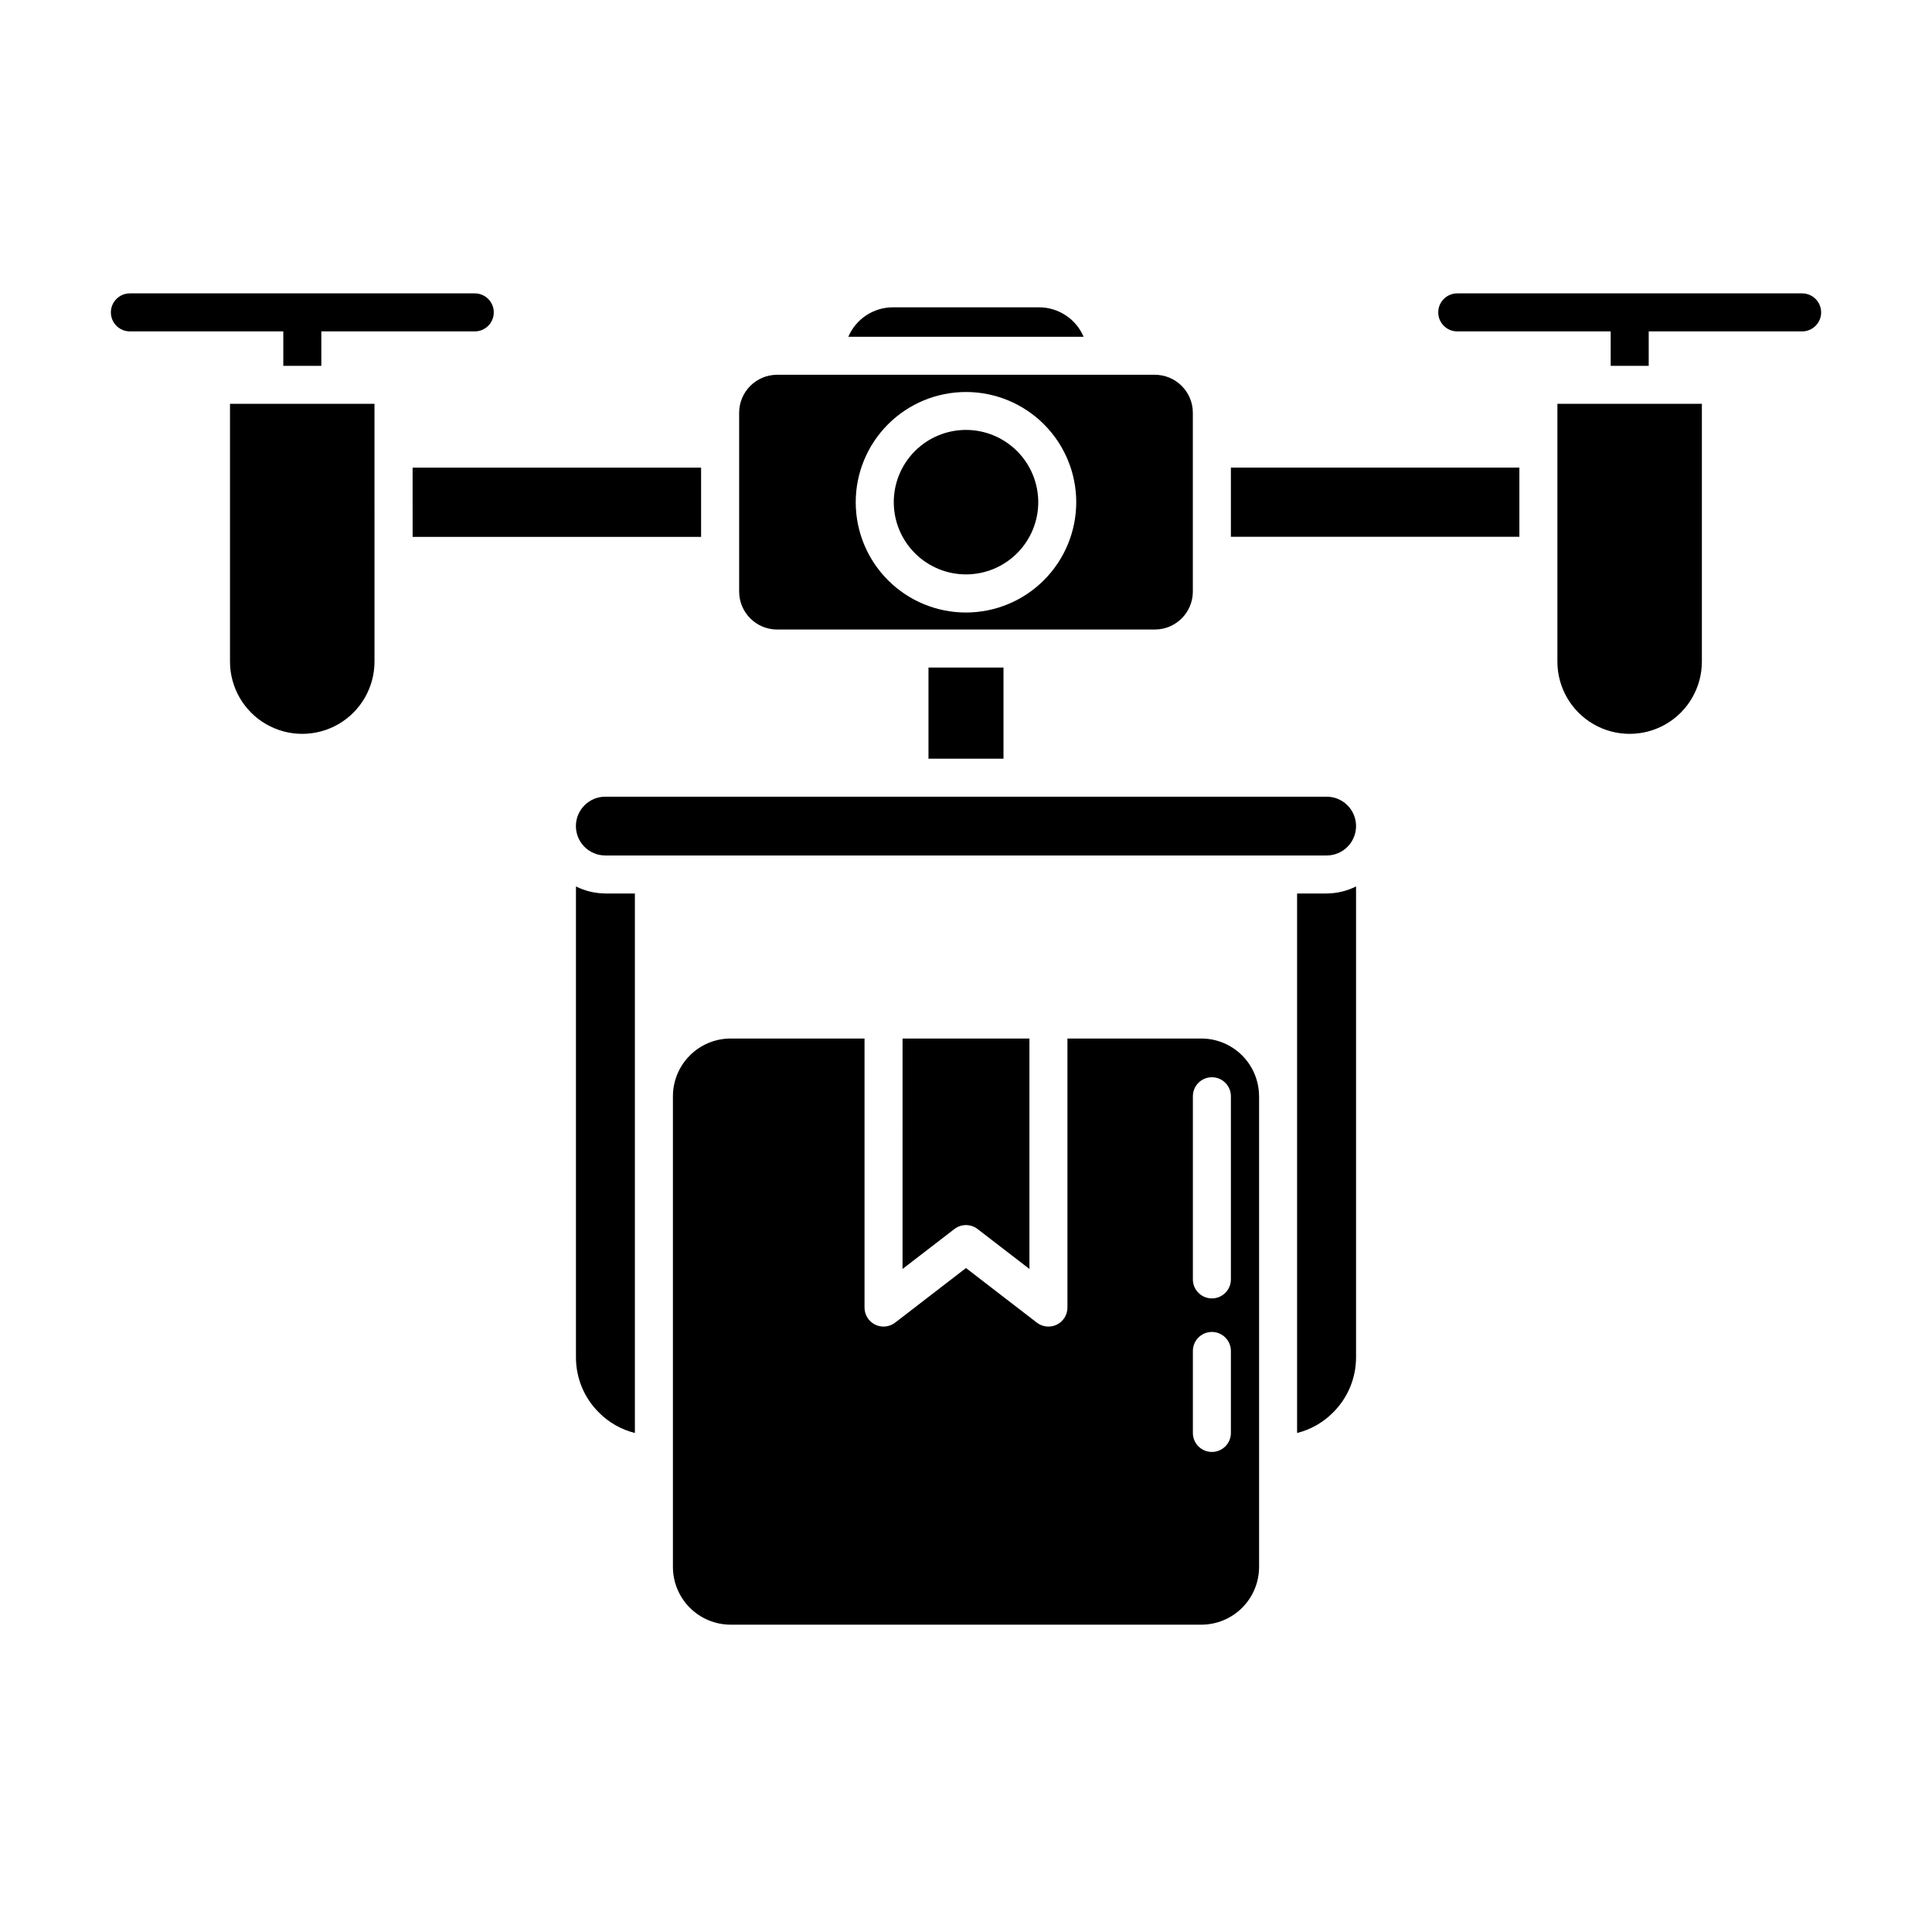 <?xml version="1.0" encoding="UTF-8"?>
<!-- Uploaded to: ICON Repo, www.iconrepo.com, Generator: ICON Repo Mixer Tools -->
<svg fill="#000000" width="800px" height="800px" version="1.1" viewBox="144 144 512 512" xmlns="http://www.w3.org/2000/svg">
 <path d="m477.66 434.5c-0.008-4.055-1.621-7.938-4.488-10.801-2.867-2.863-6.754-4.477-10.805-4.481h-35.484v71.305c0 1.918-1.094 3.672-2.812 4.519-1.723 0.848-3.777 0.641-5.297-0.531l-18.777-14.469-18.777 14.469c-1.523 1.172-3.574 1.379-5.297 0.531-1.723-0.848-2.816-2.602-2.816-4.519v-71.305h-35.484c-4.051 0.004-7.938 1.617-10.801 4.481-2.867 2.863-4.484 6.746-4.492 10.801v124.76c0.004 4.059 1.617 7.945 4.488 10.812 2.867 2.867 6.754 4.481 10.812 4.484h124.74c4.055-0.004 7.945-1.617 10.812-4.484 2.867-2.867 4.481-6.754 4.488-10.812v-124.76zm-7.461 89.246c0 2.781-2.254 5.035-5.035 5.035-2.785 0-5.039-2.254-5.039-5.035v-21.727c0-2.781 2.254-5.039 5.039-5.039 2.781 0 5.035 2.258 5.035 5.039zm0-40.691v-0.004c0 2.781-2.254 5.039-5.035 5.039-2.785 0-5.039-2.258-5.039-5.039v-48.531c0-2.781 2.254-5.039 5.039-5.039 2.781 0 5.035 2.258 5.035 5.039zm25.375-102.27 0.004-0.004c2.703-0.016 5.367-0.652 7.789-1.863v124.79c0.004 5.484-2.188 10.746-6.086 14.609-2.617 2.656-5.918 4.539-9.539 5.438v-142.97zm-242.23-112.85 76.453-0.004v18.344h-76.449zm51.066 87.195h191.17c4.301 0 7.789 3.488 7.789 7.789 0 4.301-3.488 7.789-7.789 7.789h-191.17c-4.301 0-7.789-3.488-7.789-7.789 0-4.301 3.488-7.789 7.789-7.789zm-99.457-104.11h38.289l0.004 68.312c0 6.84-3.652 13.16-9.574 16.582-5.922 3.418-13.223 3.418-19.145 0-5.922-3.422-9.574-9.742-9.574-16.582zm226.21-17.766-62.352 0.004c2.023-4.738 6.676-7.812 11.824-7.816h38.715c5.144 0 9.797 3.07 11.824 7.801zm-126.75 147.53h7.84v142.97c-3.633-0.902-6.945-2.789-9.57-5.457-3.887-3.867-6.062-9.129-6.047-14.609v-124.77c2.418 1.207 5.078 1.844 7.777 1.863zm78.77 99.504 0.004-61.062h33.625v61.062l-13.738-10.578-0.004-0.004c-1.809-1.395-4.332-1.395-6.144 0zm66.887-236.97h-100.14c-5.555 0.02-10.047 4.523-10.047 10.078v47.359-0.004c0 5.555 4.492 10.062 10.047 10.078h100.14c5.543-0.016 10.027-4.5 10.047-10.039v-47.359c0.012-2.672-1.043-5.242-2.926-7.137-1.887-1.898-4.445-2.969-7.121-2.977zm-50.07 63.008c-7.75 0-15.184-3.078-20.664-8.559-5.481-5.481-8.559-12.914-8.559-20.664s3.078-15.18 8.559-20.66c5.481-5.481 12.914-8.559 20.664-8.559s15.18 3.078 20.66 8.559c5.481 5.481 8.559 12.91 8.559 20.66-0.012 7.746-3.094 15.172-8.57 20.652-5.477 5.477-12.902 8.559-20.648 8.57zm9.938 14.582v24.148l-19.879-0.004v-24.145zm146.79-69.887h38.289v68.312c0 6.84-3.648 13.16-9.57 16.582-5.926 3.418-13.223 3.418-19.145 0-5.926-3.422-9.574-9.742-9.574-16.582zm-86.527 16.891h76.453v18.344h-76.453zm-51.051 9.164c0 5.078-2.019 9.945-5.609 13.535-3.59 3.59-8.461 5.609-13.535 5.609-5.078 0-9.949-2.019-13.539-5.609-3.59-3.59-5.606-8.457-5.606-13.535 0-5.078 2.016-9.949 5.606-13.539 3.59-3.59 8.461-5.606 13.539-5.606 5.074 0.008 9.938 2.027 13.527 5.613 3.59 3.59 5.609 8.453 5.617 13.531zm106-50.293c0-2.781 2.258-5.035 5.039-5.035h91.395c2.785 0 5.039 2.254 5.039 5.035 0 2.785-2.254 5.039-5.039 5.039h-40.656v9.125h-10.078v-9.125h-40.66c-2.781 0-5.039-2.254-5.039-5.039zm-306.07 5.039h-40.656c-2.781 0-5.039-2.254-5.039-5.039 0-2.781 2.258-5.035 5.039-5.035h91.395c2.785 0 5.039 2.254 5.039 5.035 0 2.785-2.254 5.039-5.039 5.039h-40.66v9.125h-10.078z"/>
</svg>